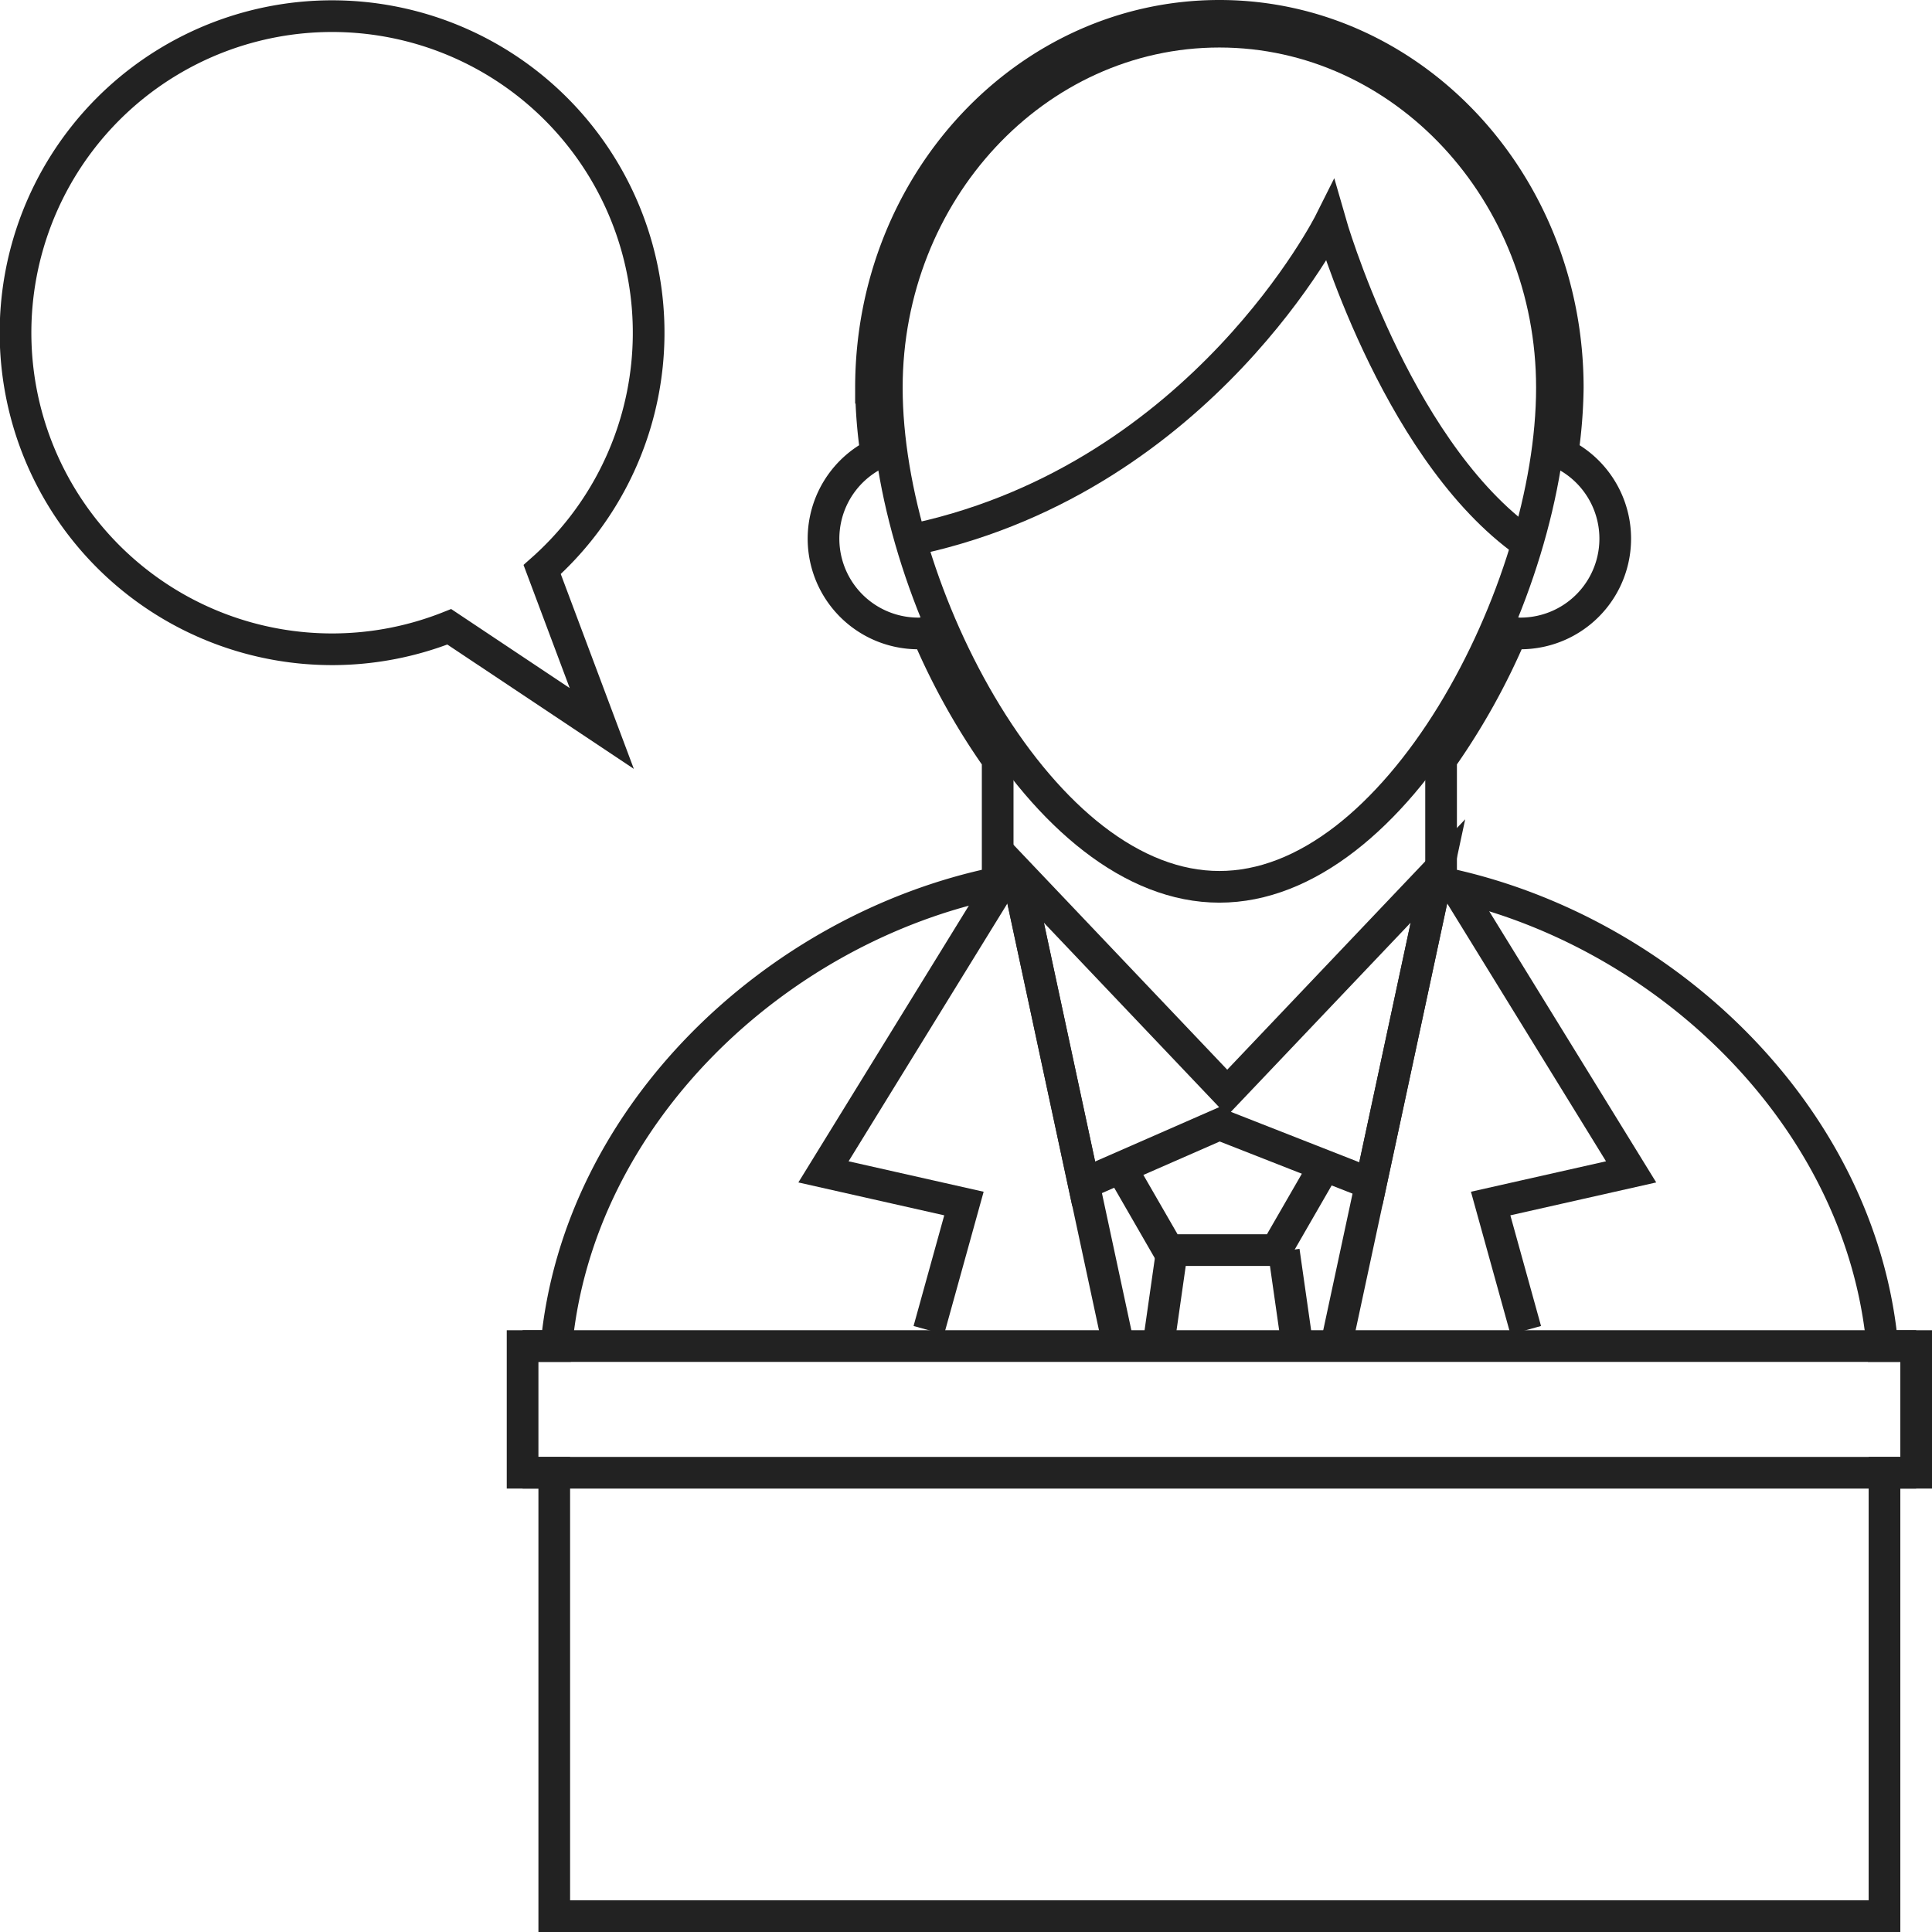 <svg xmlns="http://www.w3.org/2000/svg" width="61" height="61" viewBox="0 0 61 61">
  <g id="i-hr-203" transform="translate(-778.5 -309.5)">
    <line id="Line_6" data-name="Line 6" x2="44" transform="translate(795 352)" fill="none" stroke="#222" stroke-miterlimit="10" stroke-width="1"/>
    <line id="Line_7" data-name="Line 7" x2="44" transform="translate(795 356)" fill="none" stroke="#222" stroke-miterlimit="10" stroke-width="1"/>
    <g id="Path_6" data-name="Path 6" fill="none" stroke-miterlimit="10">
      <path d="M828,321.742c0,6.485-4.925,16.258-11,16.258s-11-9.773-11-16.258S810.925,310,817,310,828,315.257,828,321.742Z" stroke="none"/>
      <path d="M 817 311 C 811.486 311 807 315.819 807 321.742 C 807 324.834 808.178 328.681 810.075 331.781 C 811.049 333.373 812.175 334.687 813.33 335.581 C 814.548 336.522 815.783 337 817 337 C 818.217 337 819.452 336.522 820.67 335.581 C 821.825 334.687 822.951 333.373 823.925 331.781 C 825.822 328.681 827 324.834 827 321.742 C 827 315.819 822.514 311 817 311 M 817 310 C 823.075 310 828 315.257 828 321.742 C 828 328.227 823.075 338 817 338 C 810.925 338 806 328.227 806 321.742 C 806 315.257 810.925 310 817 310 Z" stroke="none" fill="#222"/>
    </g>
    <path id="Path_7" data-name="Path 7" d="M824.457,337.5l5.543,9-4.435,1,1.109,4" fill="none" stroke="#222" stroke-miterlimit="10" stroke-width="1"/>
    <path id="Path_8" data-name="Path 8" d="M810.043,337.5l-5.543,9,4.435,1-1.109,4" fill="none" stroke="#222" stroke-miterlimit="10" stroke-width="1"/>
    <path id="Path_9" data-name="Path 9" d="M807.5,326.5c9-2,13-10,13-10s2,7,6,10" fill="none" stroke="#222" stroke-miterlimit="10" stroke-width="1"/>
    <line id="Line_8" data-name="Line 8" x1="3.22" y1="15.005" transform="translate(810.598 337)" fill="none" stroke="#222" stroke-miterlimit="10" stroke-width="1"/>
    <line id="Line_9" data-name="Line 9" x1="3.22" y2="15.005" transform="translate(820.682 337)" fill="none" stroke="#222" stroke-miterlimit="10" stroke-width="1"/>
    <path id="Path_10" data-name="Path 10" d="M823.9,337l-6.652,7-6.652-7,2.119,9.877L817,345l4.783,1.877Z" fill="none" stroke="#222" stroke-miterlimit="10" stroke-width="1"/>
    <path id="Path_11" data-name="Path 11" d="M813.691,346.021l1.7,2.949h3.4l1.7-2.949" fill="none" stroke="#222" stroke-miterlimit="10" stroke-width="1"/>
    <line id="Line_10" data-name="Line 10" x1="0.429" y2="3.005" transform="translate(815.071 349)" fill="none" stroke="#222" stroke-miterlimit="10" stroke-width="1"/>
    <line id="Line_11" data-name="Line 11" x2="0.429" y2="3.005" transform="translate(819.035 349)" fill="none" stroke="#222" stroke-miterlimit="10" stroke-width="1"/>
    <path id="Path_12" data-name="Path 12" d="M795.618,327.482a9.995,9.995,0,1,0-2.933,1.808l4.815,3.21Z" fill="none" stroke="#222" stroke-width="1"/>
    <path id="Path_13" data-name="Path 13" d="M837.933,352c-.668-7.283-6.926-13.2-13.933-14.634v-3.888a21.522,21.522,0,0,0,2.228-4.005c.091.008.179.027.272.027a2.992,2.992,0,0,0,1.333-5.674,15.462,15.462,0,0,0,.167-2.084c0-6.485-4.925-11.742-11-11.742s-11,5.257-11,11.742a15.462,15.462,0,0,0,.167,2.084A2.992,2.992,0,0,0,807.5,329.5c.093,0,.181-.019.272-.027A21.522,21.522,0,0,0,810,333.478v3.888c-7.007,1.438-13.265,7.351-13.933,14.634H795v4h1v14h42V356h1v-4Z" fill="none" stroke="#222" stroke-miterlimit="10" stroke-width="1"/>
  </g>
</svg>
